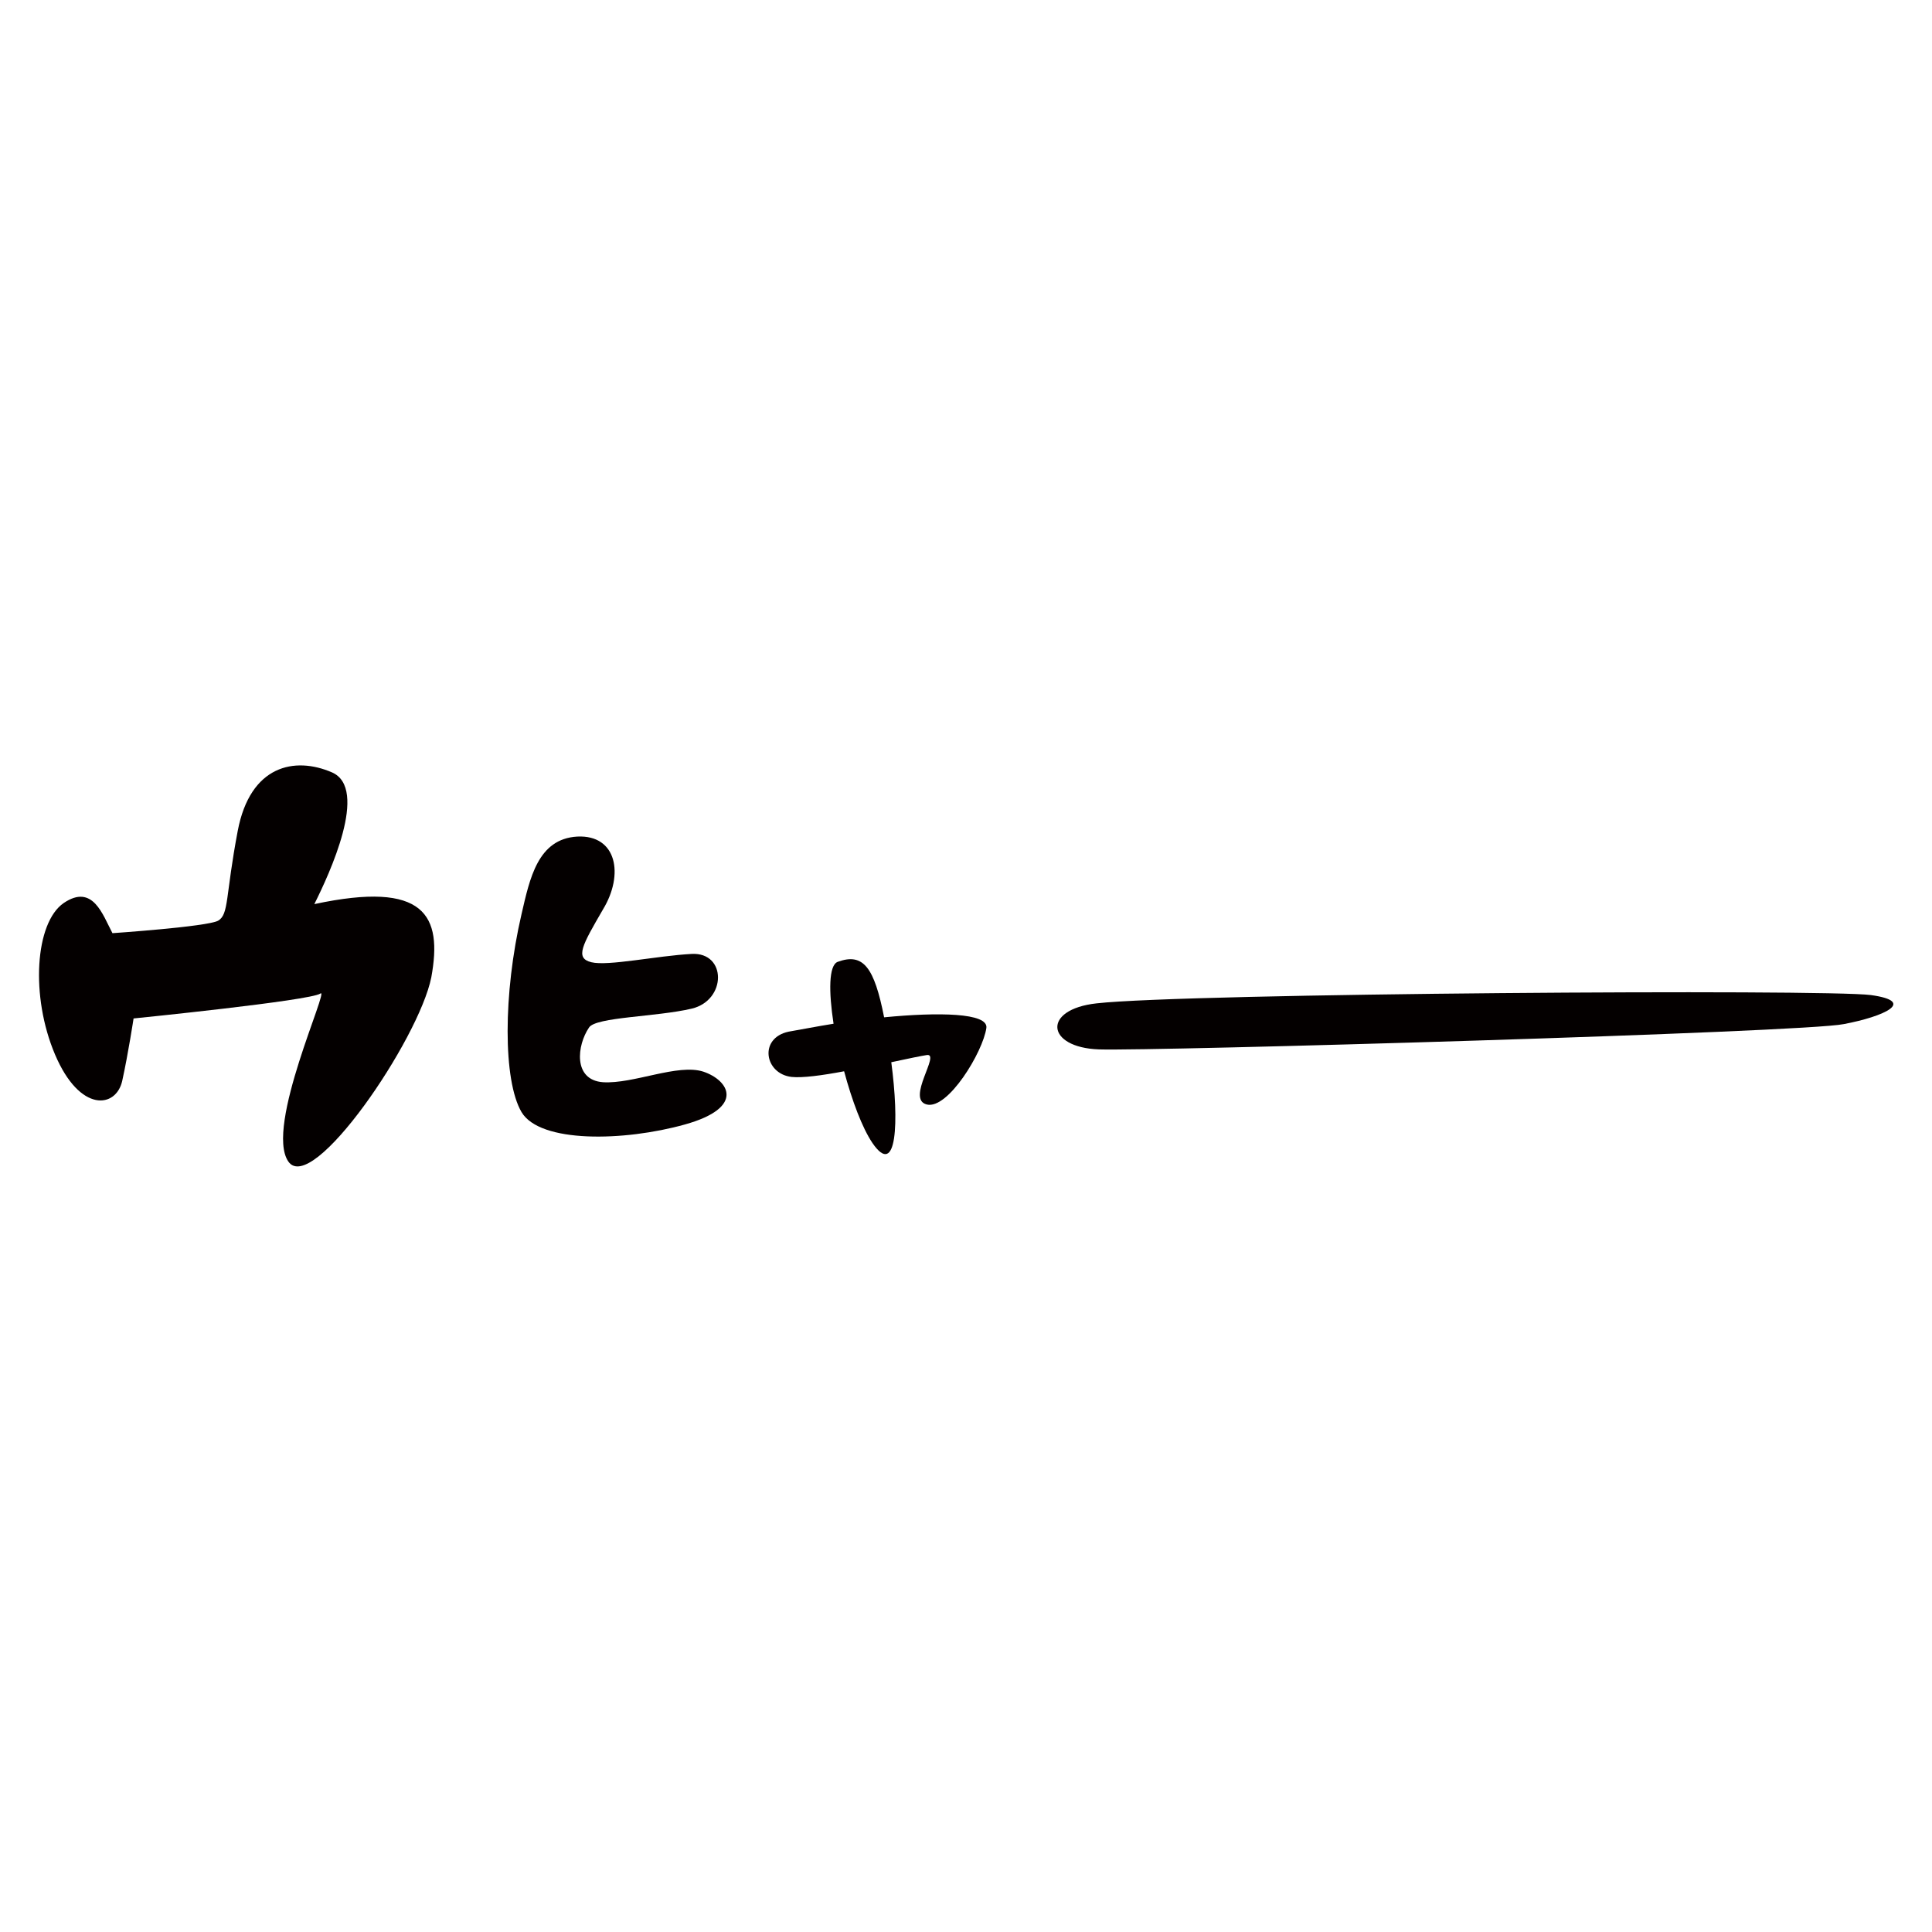 <?xml version="1.0" encoding="utf-8"?>
<!-- Generator: Adobe Illustrator 22.1.0, SVG Export Plug-In . SVG Version: 6.00 Build 0)  -->
<svg version="1.1" id="_x30_" xmlns="http://www.w3.org/2000/svg" xmlns:xlink="http://www.w3.org/1999/xlink" x="0px" y="0px"
	 viewBox="0 0 512 512" style="enable-background:new 0 0 512 512;" xml:space="preserve">
<style type="text/css">
	.st0{fill:#040000;}
</style>
<g>
	<path class="st0" d="M231.2,302.9c6.5,9.5,7.1-5.6,5-21.4c4.6-1,8.1-1.7,9.4-1.9c3.8-0.6-5.6,11.7,0,13.1
		c5.6,1.4,14.9-13.9,15.8-20.3c0.5-4-12.7-4.2-27.1-2.8c-2.6-13.2-5.5-17.2-12.3-14.7c-2.4,0.9-2.4,7.9-1.1,16.4
		c-4.4,0.7-8.4,1.5-11.9,2.1c-8,1.7-6.4,11.2,0.8,12c2.8,0.3,8.1-0.4,13.9-1.5C225.8,291.7,228.5,298.9,231.2,302.9z"/>
	<path class="st0" d="M83.3,239.6c4-8,14.5-30.6,4.7-34.9c-9.9-4.3-21.7-1.9-25,15.5s-2.3,22.1-5.2,23.8c-3,1.6-28,3.3-28,3.3
		c-2.6-4.9-5.2-13.2-12.9-8c-7.6,5.2-8.9,24.7-2.3,40.2c6.6,15.5,16.2,14.2,17.8,6.9c1.6-7.3,3-16.5,3-16.5s46.8-4.7,49.5-6.6
		c2.6-1.9-14.8,35.3-8.5,44.5c6.3,9.2,34.6-32.3,37.9-48.8C117.3,242.6,112.7,233.3,83.3,239.6z"/>
	<path class="st0" d="M153,221.7c-10.5,0.6-12.6,11.1-14.8,20.6c-4.9,21.1-4.9,44,0,52.4c4.9,8.3,27.2,7.8,43.3,3.3
		c16.1-4.5,11.7-11.7,4.9-14c-6.8-2.2-18.5,3.3-26.6,2.8c-8-0.6-6.9-9.8-3.7-14.5c1.8-2.8,17.9-2.8,27.2-5c9.3-2.2,9.3-15,0-14.5
		s-22.2,3.3-26.6,2.2s-2.4-4.5,3.1-14C165.4,231.8,163.5,221.2,153,221.7z"/>
	<path class="st0" d="M495.8,263.7c-12.2-1.6-181.4-0.5-205.2,2.2c-14.5,1.6-13.4,11.7,0.6,12.2c14,0.5,186.8-4.5,197.4-6.7
		C499.2,269.4,508.1,265.4,495.8,263.7z"/>
</g>
</svg>
